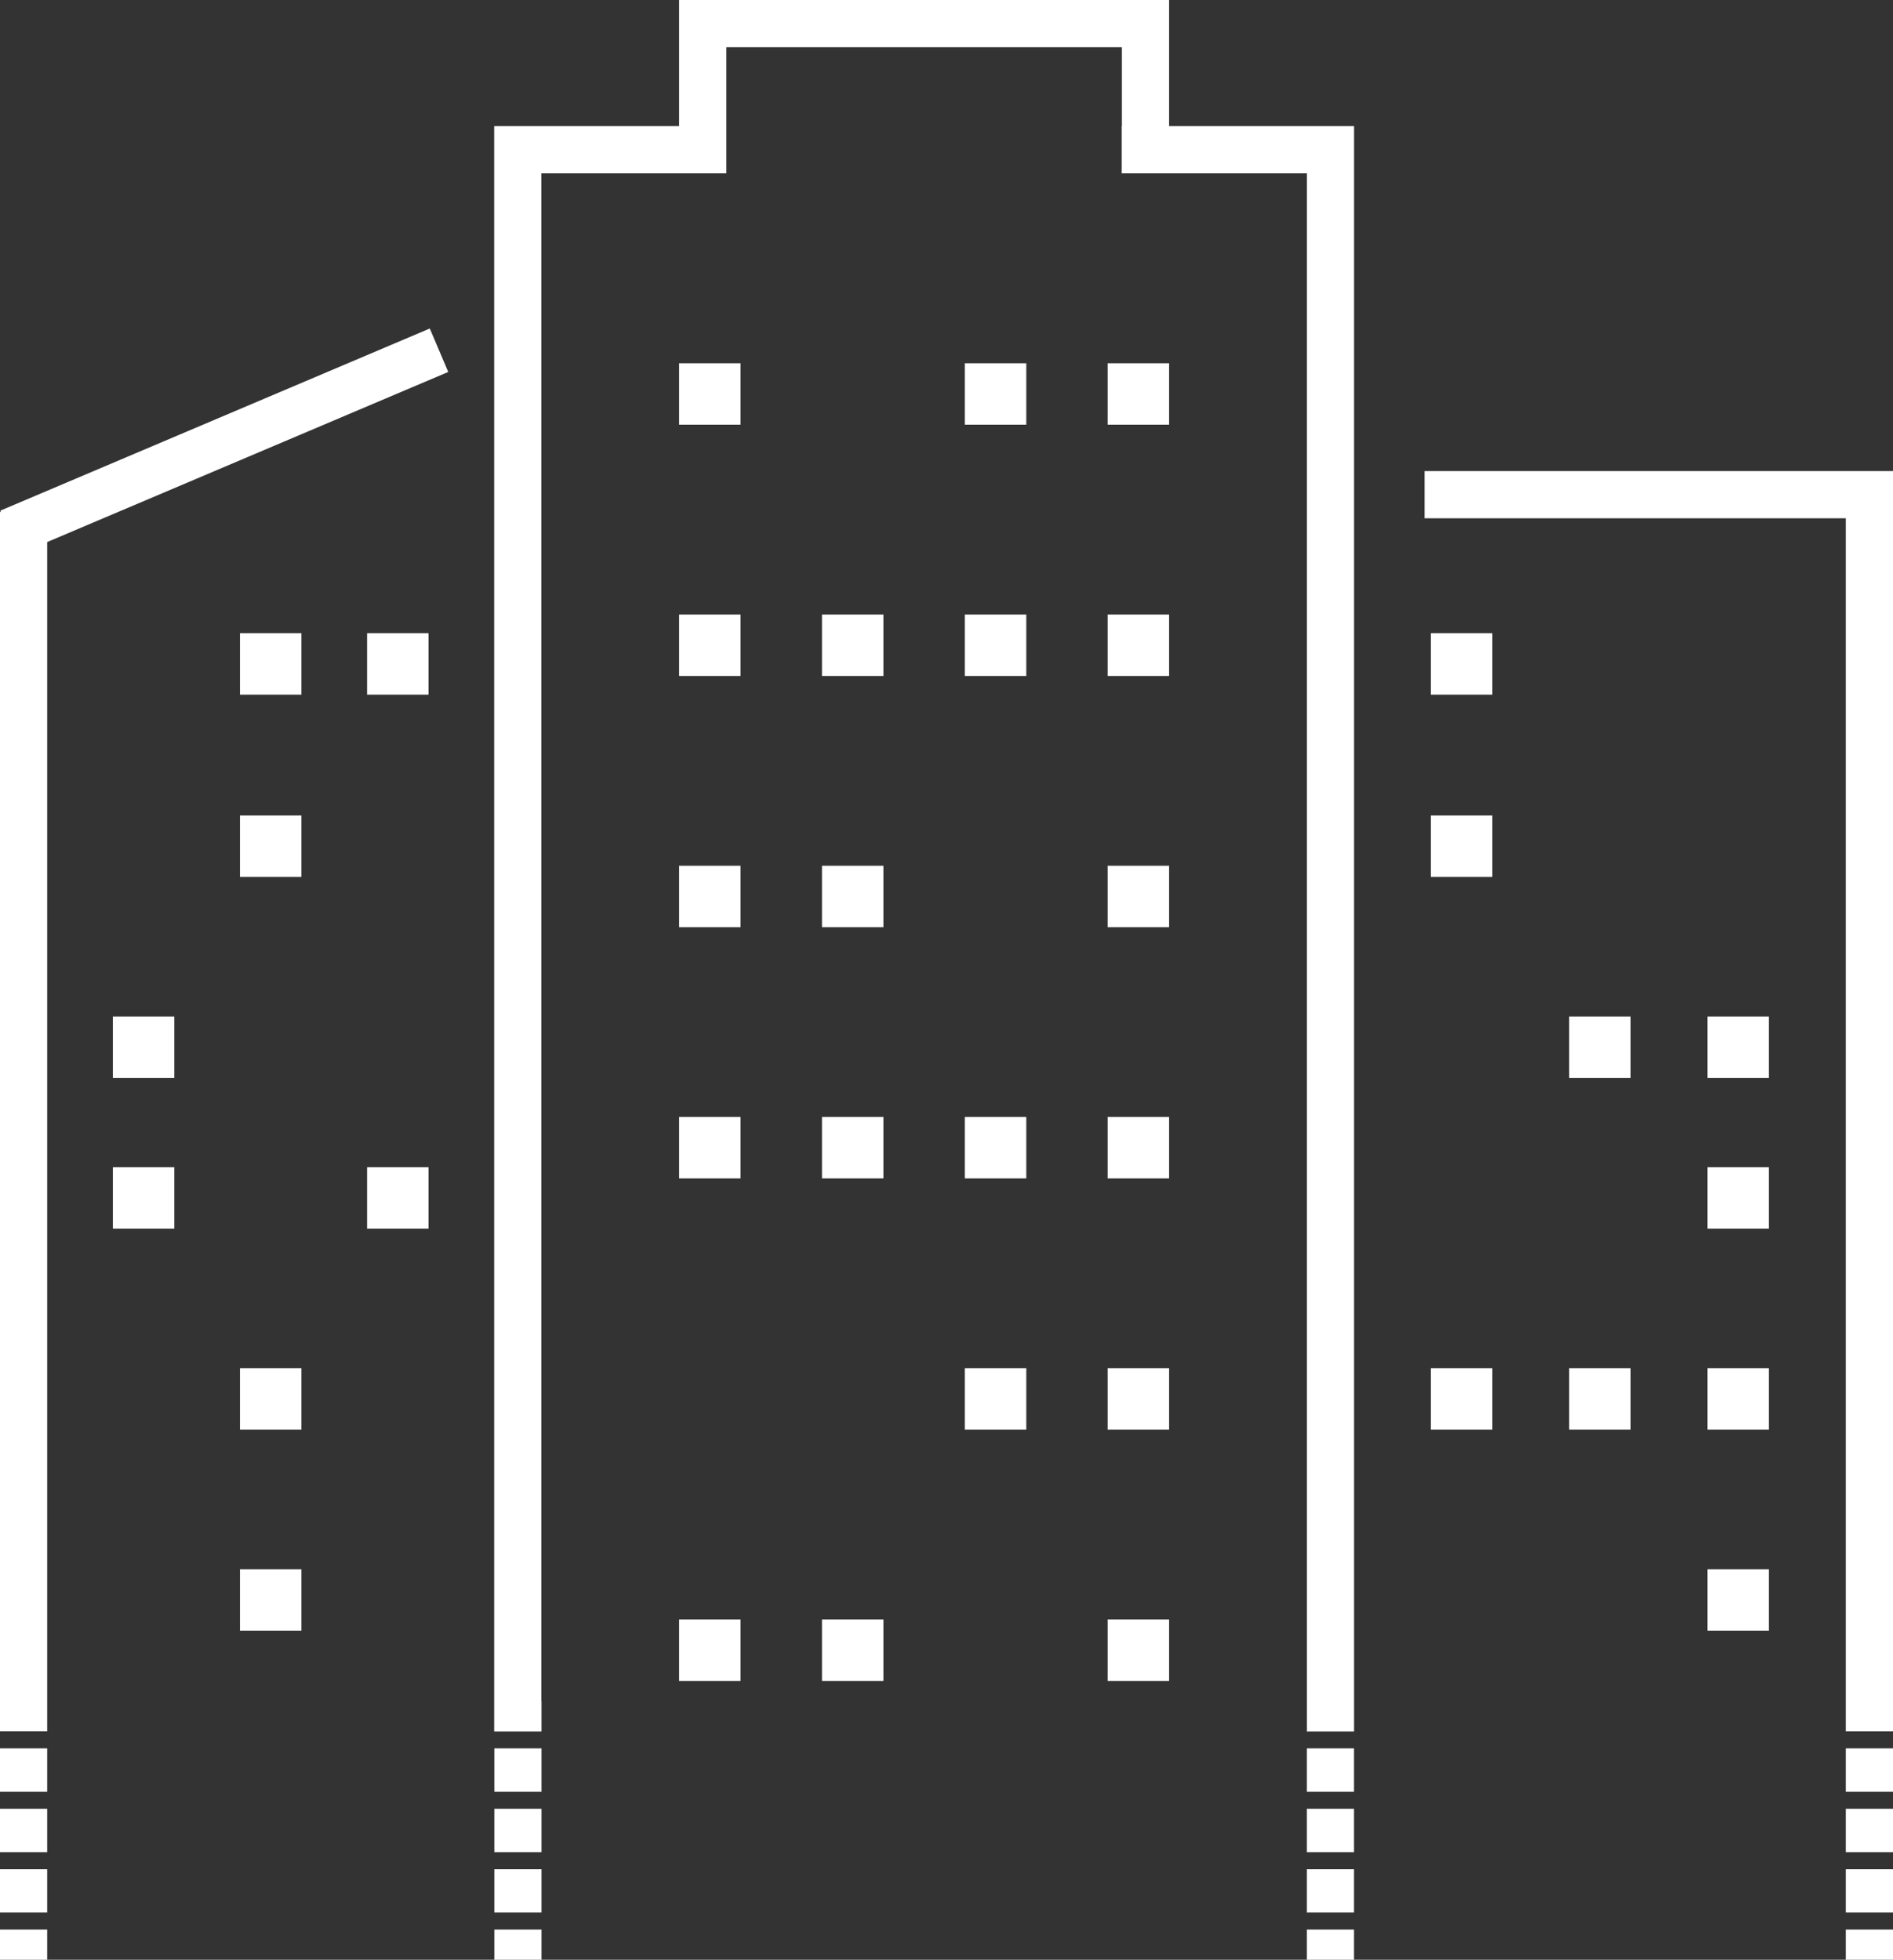 <svg xmlns="http://www.w3.org/2000/svg" width="143.866" height="148.969" viewBox="0 0 143.866 148.969">
  <rect x="0" y="0" width="143.866" height="148.969" fill="#333333" stroke="none"/>
  <g id="Group_2122" data-name="Group 2122" transform="translate(-2291.021 -1249.369)">
    <path id="Path_1007" data-name="Path 1007" d="M72.359,7.323H36.123V16.91H22.067V137.941h2.587v-.013h.011v-1.294h-.011V19.5H38.711V9.91H69.772v7h-.015V19.5H83.83V136.635h0v1.294h0v.013h2.587V16.91H72.359Z" transform="translate(2307.012 1242.547)" fill="#fff" stroke="#fff" stroke-width="1"/>
    <rect id="Rectangle_578" data-name="Rectangle 578" width="2.587" height="2.297" transform="translate(2329.09 1387.361)" fill="#fff" stroke="#fff" stroke-width="1"/>
    <rect id="Rectangle_579" data-name="Rectangle 579" width="2.587" height="2.297" transform="translate(2329.09 1382.77)" fill="#fff" stroke="#fff" stroke-width="1"/>
    <rect id="Rectangle_580" data-name="Rectangle 580" width="2.587" height="2.294" transform="translate(2329.09 1391.955)" fill="#fff" stroke="#fff" stroke-width="1"/>
    <rect id="Rectangle_581" data-name="Rectangle 581" width="2.587" height="1.294" transform="translate(2329.09 1396.545)" fill="#fff" stroke="#fff" stroke-width="1"/>
    <rect id="Rectangle_582" data-name="Rectangle 582" width="2.587" height="2.297" transform="translate(2390.839 1387.361)" fill="#fff" stroke="#fff" stroke-width="1"/>
    <rect id="Rectangle_583" data-name="Rectangle 583" width="2.587" height="2.297" transform="translate(2390.839 1382.77)" fill="#fff" stroke="#fff" stroke-width="1"/>
    <rect id="Rectangle_584" data-name="Rectangle 584" width="2.587" height="2.294" transform="translate(2390.839 1391.955)" fill="#fff" stroke="#fff" stroke-width="1"/>
    <rect id="Rectangle_585" data-name="Rectangle 585" width="2.587" height="1.294" transform="translate(2390.839 1396.545)" fill="#fff" stroke="#fff" stroke-width="1"/>
    <path id="Path_1008" data-name="Path 1008" d="M7.732,30.489l.141.333H7.55v91.692h2.587V32.28L40.46,19.417l-1.011-2.383Z" transform="translate(2283.971 1257.961)" fill="#fff" stroke="#fff" stroke-width="1"/>
    <rect id="Rectangle_586" data-name="Rectangle 586" width="2.587" height="2.297" transform="translate(2291.521 1382.77)" fill="#fff" stroke="#fff" stroke-width="1"/>
    <rect id="Rectangle_587" data-name="Rectangle 587" width="2.587" height="2.297" transform="translate(2291.521 1387.361)" fill="#fff" stroke="#fff" stroke-width="1"/>
    <rect id="Rectangle_588" data-name="Rectangle 588" width="2.587" height="2.294" transform="translate(2291.521 1391.955)" fill="#fff" stroke="#fff" stroke-width="1"/>
    <rect id="Rectangle_589" data-name="Rectangle 589" width="2.587" height="1.294" transform="translate(2291.521 1396.545)" fill="#fff" stroke="#fff" stroke-width="1"/>
    <rect id="Rectangle_590" data-name="Rectangle 590" width="2.587" height="2.294" transform="translate(2431.8 1391.955)" fill="#fff" stroke="#fff" stroke-width="1"/>
    <rect id="Rectangle_591" data-name="Rectangle 591" width="2.587" height="2.297" transform="translate(2431.8 1387.361)" fill="#fff" stroke="#fff" stroke-width="1"/>
    <rect id="Rectangle_592" data-name="Rectangle 592" width="2.587" height="2.297" transform="translate(2431.8 1382.77)" fill="#fff" stroke="#fff" stroke-width="1"/>
    <rect id="Rectangle_593" data-name="Rectangle 593" width="2.587" height="1.294" transform="translate(2431.8 1396.545)" fill="#fff" stroke="#fff" stroke-width="1"/>
    <path id="Path_1009" data-name="Path 1009" d="M83.3,21.163H49.4V23.75H81.412v92.212H84v-94.8Z" transform="translate(2350.388 1264.516)" fill="#fff" stroke="#fff" stroke-width="1"/>
    <rect id="Rectangle_594" data-name="Rectangle 594" width="3.67" height="3.671" transform="translate(2309.76 1298.002)" fill="#fff" stroke="#fff" stroke-width="1"/>
    <rect id="Rectangle_595" data-name="Rectangle 595" width="3.67" height="3.671" transform="translate(2319.42 1298.002)" fill="#fff" stroke="#fff" stroke-width="1"/>
    <rect id="Rectangle_596" data-name="Rectangle 596" width="3.67" height="3.67" transform="translate(2309.76 1311.859)" fill="#fff" stroke="#fff" stroke-width="1"/>
    <rect id="Rectangle_597" data-name="Rectangle 597" width="3.67" height="3.671" transform="translate(2300.099 1327.137)" fill="#fff" stroke="#fff" stroke-width="1"/>
    <rect id="Rectangle_598" data-name="Rectangle 598" width="3.67" height="3.669" transform="translate(2300.099 1338.596)" fill="#fff" stroke="#fff" stroke-width="1"/>
    <rect id="Rectangle_599" data-name="Rectangle 599" width="3.67" height="3.669" transform="translate(2319.42 1338.596)" fill="#fff" stroke="#fff" stroke-width="1"/>
    <rect id="Rectangle_600" data-name="Rectangle 600" width="3.67" height="3.669" transform="translate(2309.76 1353.875)" fill="#fff" stroke="#fff" stroke-width="1"/>
    <rect id="Rectangle_601" data-name="Rectangle 601" width="3.67" height="3.669" transform="translate(2309.76 1369.152)" fill="#fff" stroke="#fff" stroke-width="1"/>
    <rect id="Rectangle_602" data-name="Rectangle 602" width="3.67" height="3.671" transform="translate(2353.99 1372.971)" fill="#fff" stroke="#fff" stroke-width="1"/>
    <rect id="Rectangle_603" data-name="Rectangle 603" width="3.671" height="3.669" transform="translate(2364.846 1353.875)" fill="#fff" stroke="#fff" stroke-width="1"/>
    <rect id="Rectangle_604" data-name="Rectangle 604" width="3.671" height="3.669" transform="translate(2364.846 1334.777)" fill="#fff" stroke="#fff" stroke-width="1"/>
    <rect id="Rectangle_605" data-name="Rectangle 605" width="3.67" height="3.669" transform="translate(2353.99 1334.777)" fill="#fff" stroke="#fff" stroke-width="1"/>
    <rect id="Rectangle_606" data-name="Rectangle 606" width="3.67" height="3.67" transform="translate(2353.99 1315.678)" fill="#fff" stroke="#fff" stroke-width="1"/>
    <rect id="Rectangle_607" data-name="Rectangle 607" width="3.671" height="3.67" transform="translate(2364.846 1296.582)" fill="#fff" stroke="#fff" stroke-width="1"/>
    <rect id="Rectangle_608" data-name="Rectangle 608" width="3.67" height="3.67" transform="translate(2353.99 1296.582)" fill="#fff" stroke="#fff" stroke-width="1"/>
    <rect id="Rectangle_609" data-name="Rectangle 609" width="3.67" height="3.671" transform="translate(2343.135 1372.971)" fill="#fff" stroke="#fff" stroke-width="1"/>
    <rect id="Rectangle_610" data-name="Rectangle 610" width="3.67" height="3.669" transform="translate(2343.135 1334.777)" fill="#fff" stroke="#fff" stroke-width="1"/>
    <rect id="Rectangle_611" data-name="Rectangle 611" width="3.67" height="3.67" transform="translate(2343.135 1315.678)" fill="#fff" stroke="#fff" stroke-width="1"/>
    <rect id="Rectangle_612" data-name="Rectangle 612" width="3.67" height="3.67" transform="translate(2343.135 1296.582)" fill="#fff" stroke="#fff" stroke-width="1"/>
    <rect id="Rectangle_613" data-name="Rectangle 613" width="3.67" height="3.67" transform="translate(2343.135 1277.482)" fill="#fff" stroke="#fff" stroke-width="1"/>
    <rect id="Rectangle_614" data-name="Rectangle 614" width="3.671" height="3.67" transform="translate(2364.846 1277.482)" fill="#fff" stroke="#fff" stroke-width="1"/>
    <rect id="Rectangle_615" data-name="Rectangle 615" width="3.669" height="3.671" transform="translate(2375.702 1372.971)" fill="#fff" stroke="#fff" stroke-width="1"/>
    <rect id="Rectangle_616" data-name="Rectangle 616" width="3.669" height="3.669" transform="translate(2375.702 1353.875)" fill="#fff" stroke="#fff" stroke-width="1"/>
    <rect id="Rectangle_617" data-name="Rectangle 617" width="3.669" height="3.669" transform="translate(2375.702 1334.777)" fill="#fff" stroke="#fff" stroke-width="1"/>
    <rect id="Rectangle_618" data-name="Rectangle 618" width="3.669" height="3.67" transform="translate(2375.702 1315.678)" fill="#fff" stroke="#fff" stroke-width="1"/>
    <rect id="Rectangle_619" data-name="Rectangle 619" width="3.669" height="3.67" transform="translate(2375.702 1296.582)" fill="#fff" stroke="#fff" stroke-width="1"/>
    <rect id="Rectangle_620" data-name="Rectangle 620" width="3.669" height="3.67" transform="translate(2375.702 1277.482)" fill="#fff" stroke="#fff" stroke-width="1"/>
    <rect id="Rectangle_621" data-name="Rectangle 621" width="3.671" height="3.671" transform="translate(2400.268 1298.002)" fill="#fff" stroke="#fff" stroke-width="1"/>
    <rect id="Rectangle_622" data-name="Rectangle 622" width="3.671" height="3.67" transform="translate(2400.268 1311.859)" fill="#fff" stroke="#fff" stroke-width="1"/>
    <rect id="Rectangle_623" data-name="Rectangle 623" width="3.669" height="3.671" transform="translate(2410.778 1327.137)" fill="#fff" stroke="#fff" stroke-width="1"/>
    <rect id="Rectangle_624" data-name="Rectangle 624" width="3.669" height="3.671" transform="translate(2421.289 1327.137)" fill="#fff" stroke="#fff" stroke-width="1"/>
    <rect id="Rectangle_625" data-name="Rectangle 625" width="3.669" height="3.669" transform="translate(2421.289 1338.596)" fill="#fff" stroke="#fff" stroke-width="1"/>
    <rect id="Rectangle_626" data-name="Rectangle 626" width="3.669" height="3.669" transform="translate(2421.289 1353.875)" fill="#fff" stroke="#fff" stroke-width="1"/>
    <rect id="Rectangle_627" data-name="Rectangle 627" width="3.669" height="3.669" transform="translate(2421.289 1369.152)" fill="#fff" stroke="#fff" stroke-width="1"/>
    <rect id="Rectangle_628" data-name="Rectangle 628" width="3.669" height="3.669" transform="translate(2410.778 1353.875)" fill="#fff" stroke="#fff" stroke-width="1"/>
    <rect id="Rectangle_629" data-name="Rectangle 629" width="3.671" height="3.669" transform="translate(2400.268 1353.875)" fill="#fff" stroke="#fff" stroke-width="1"/>
  </g>
</svg>
